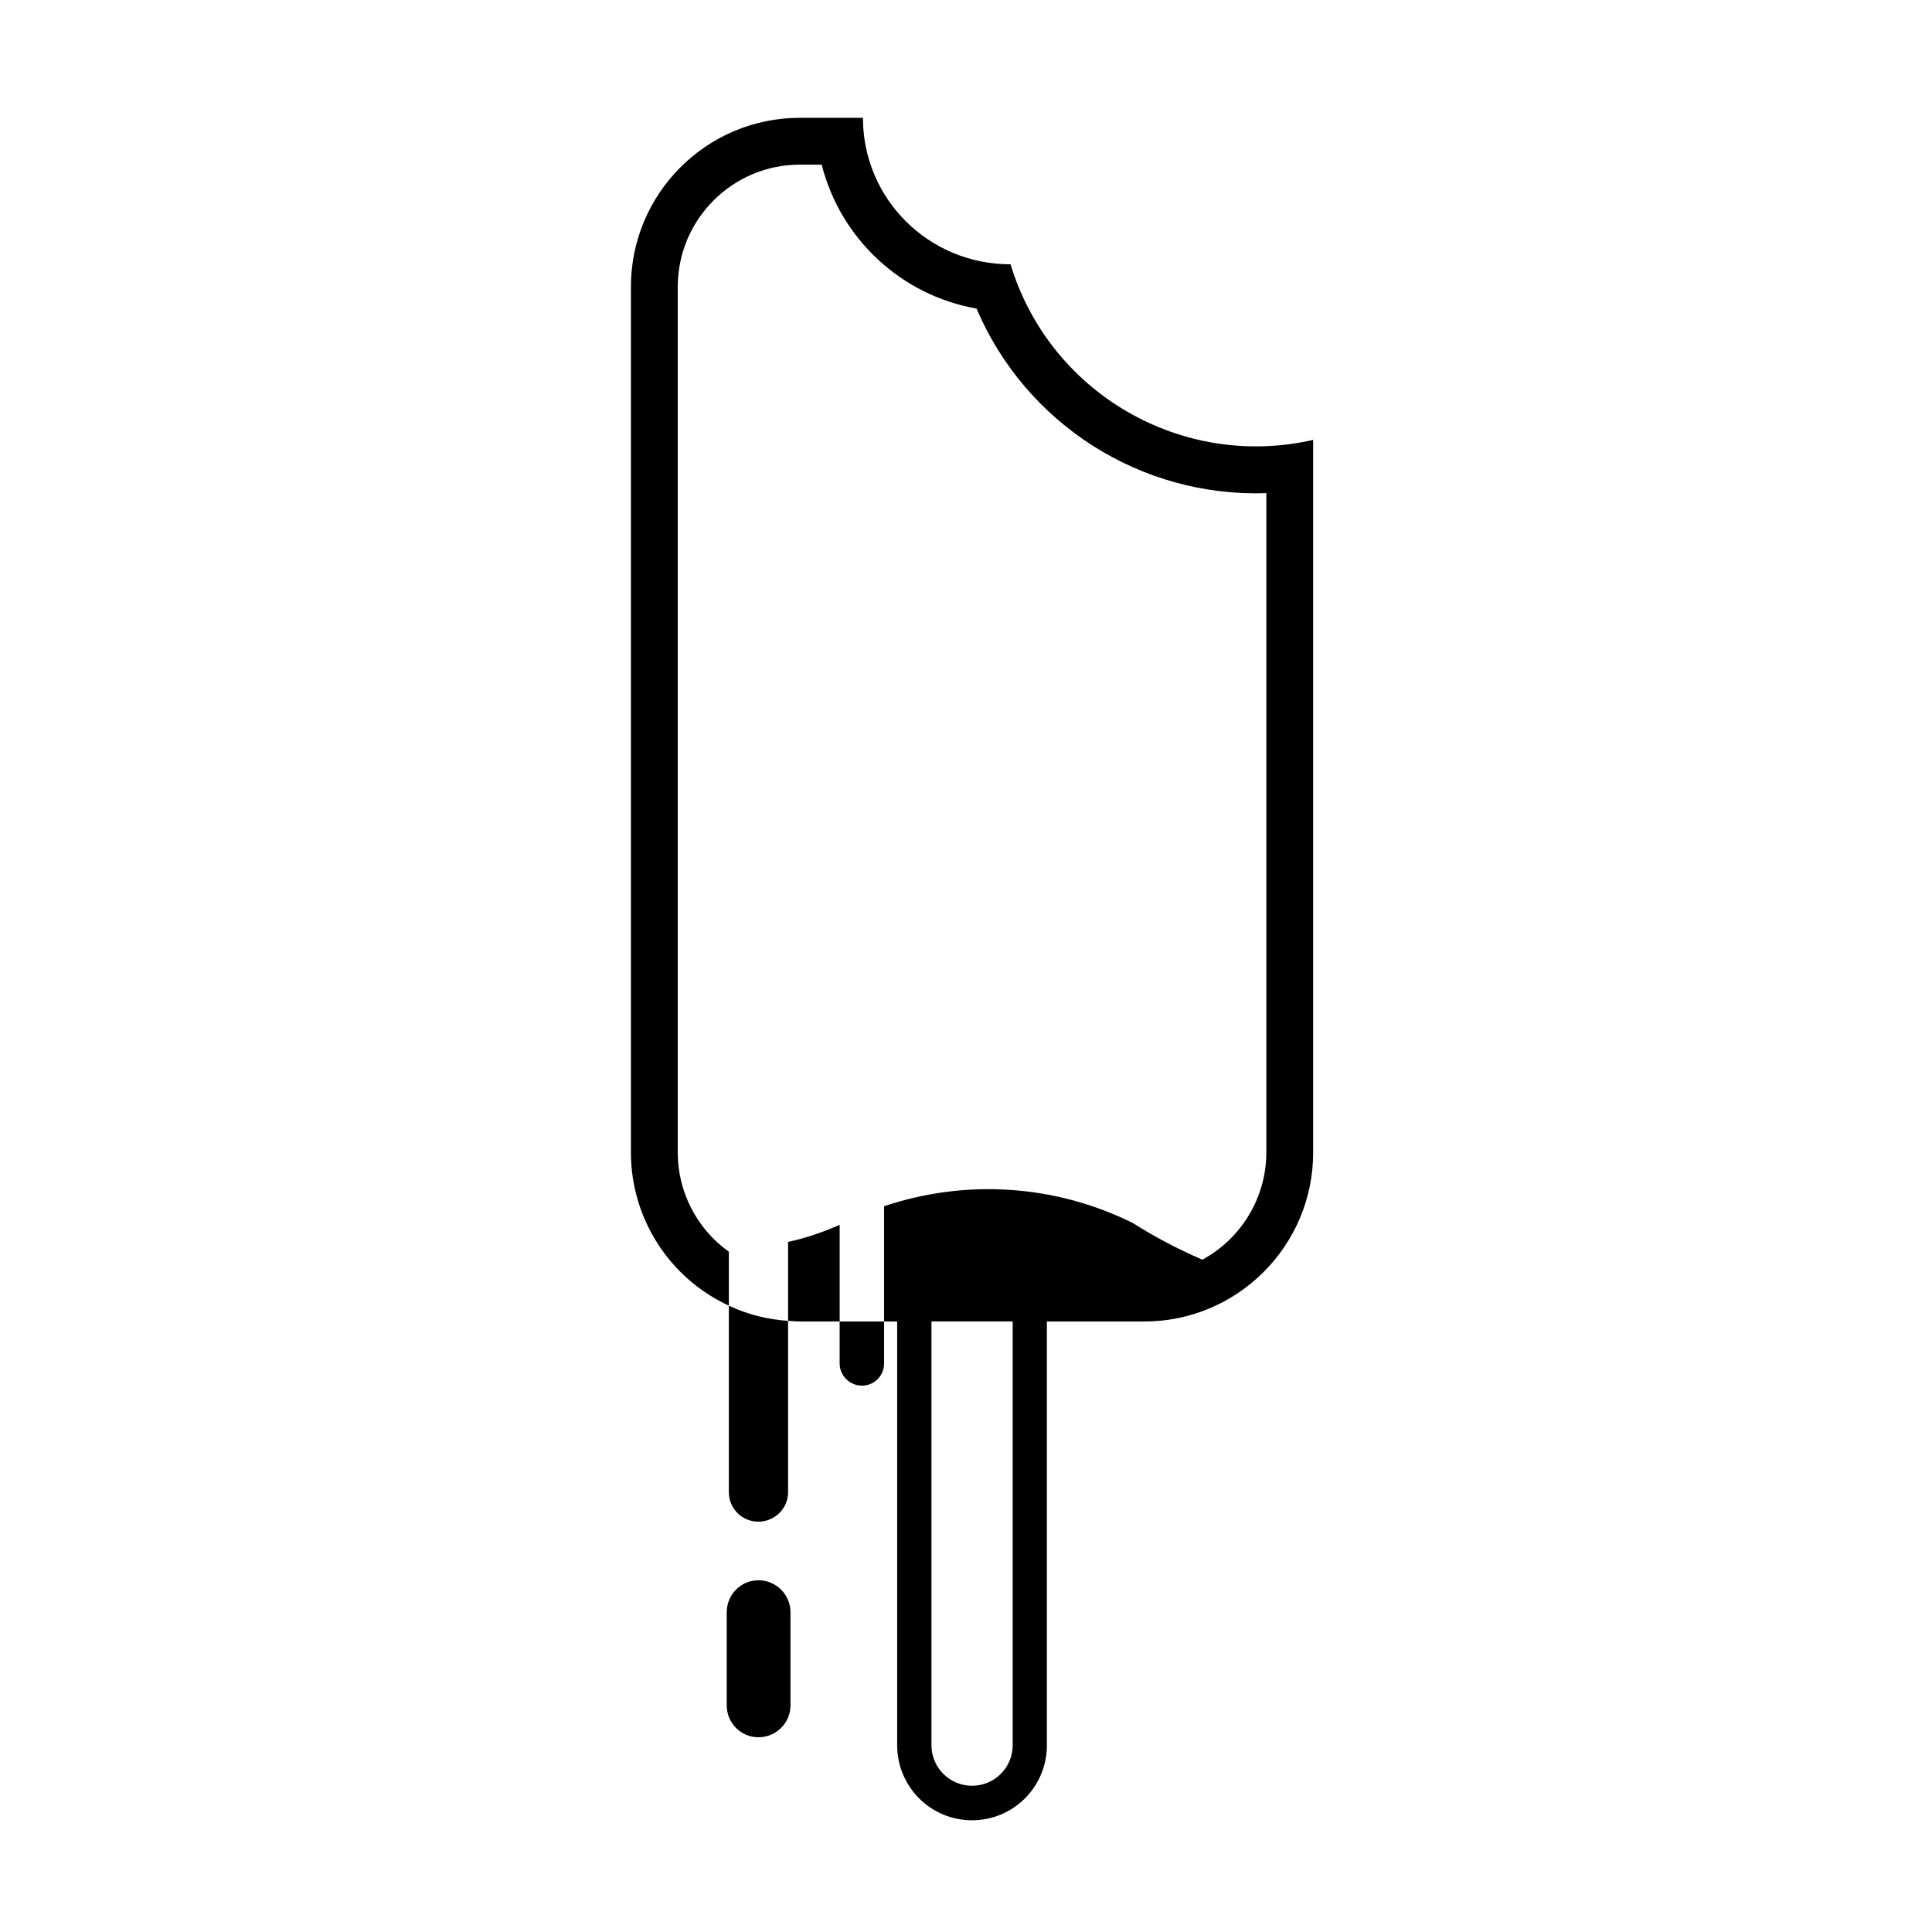 <?xml version="1.0" encoding="UTF-8"?>
<!-- Uploaded to: SVG Repo, www.svgrepo.com, Generator: SVG Repo Mixer Tools -->
<svg fill="#000000" width="800px" height="800px" version="1.1" viewBox="144 144 512 512" xmlns="http://www.w3.org/2000/svg">
 <g>
  <path d="m323.61 449.43c0 10.418 5.047 20.234 13.547 26.293v14.289c-15.816-7.309-25.957-23.184-25.957-40.582v-229.43c0-24.719 20.062-44.777 44.773-44.777h16.715c0 21.484 17.398 38.824 39.117 38.824 10.375 34.18 45.402 54.469 80.195 46.531v188.86c0 24.707-20.062 44.773-44.773 44.773h-25.789v112.29c0 10.992-8.848 19.891-19.84 19.891s-19.84-8.902-19.84-19.891v-112.29h-3.465v-30.547c21.766-7.309 45.457-5.723 65.98 4.481 5.844 3.742 12.016 6.918 18.363 9.691 10.43-5.668 16.953-16.609 16.953-28.395v-174.75c-33.223 1.133-63.762-18.309-76.801-48.914-19.957-3.512-36.043-18.48-41.039-38.145h-5.773c-17.852 0-32.363 14.516-32.363 32.371zm67.23 157.05c0 5.949 4.812 10.766 10.766 10.766 5.953 0 10.766-4.816 10.766-10.766v-112.28h-21.527v112.28z"/>
  <path d="m378.29 494.21h-11.777v11.109c0 3.285 2.715 5.894 5.894 5.894 3.273 0 5.883-2.609 5.883-5.894z"/>
  <path d="m366.52 468.59c-4.367 1.93-8.961 3.516-13.668 4.527v20.918c1.082 0.055 2.047 0.168 3.117 0.168h10.551z"/>
  <path d="m352.85 494.04c-5.441-0.344-10.766-1.703-15.695-4.027v49.422c0 4.363 3.512 7.824 7.824 7.824 4.301 0 7.871-3.461 7.871-7.824z"/>
  <path d="m336.59 571.29v24.652c0 4.656 3.738 8.449 8.395 8.449 4.707 0 8.504-3.793 8.504-8.449l-0.004-24.652c0-4.707-3.797-8.504-8.504-8.504-4.652 0-8.391 3.801-8.391 8.504z"/>
 </g>
</svg>